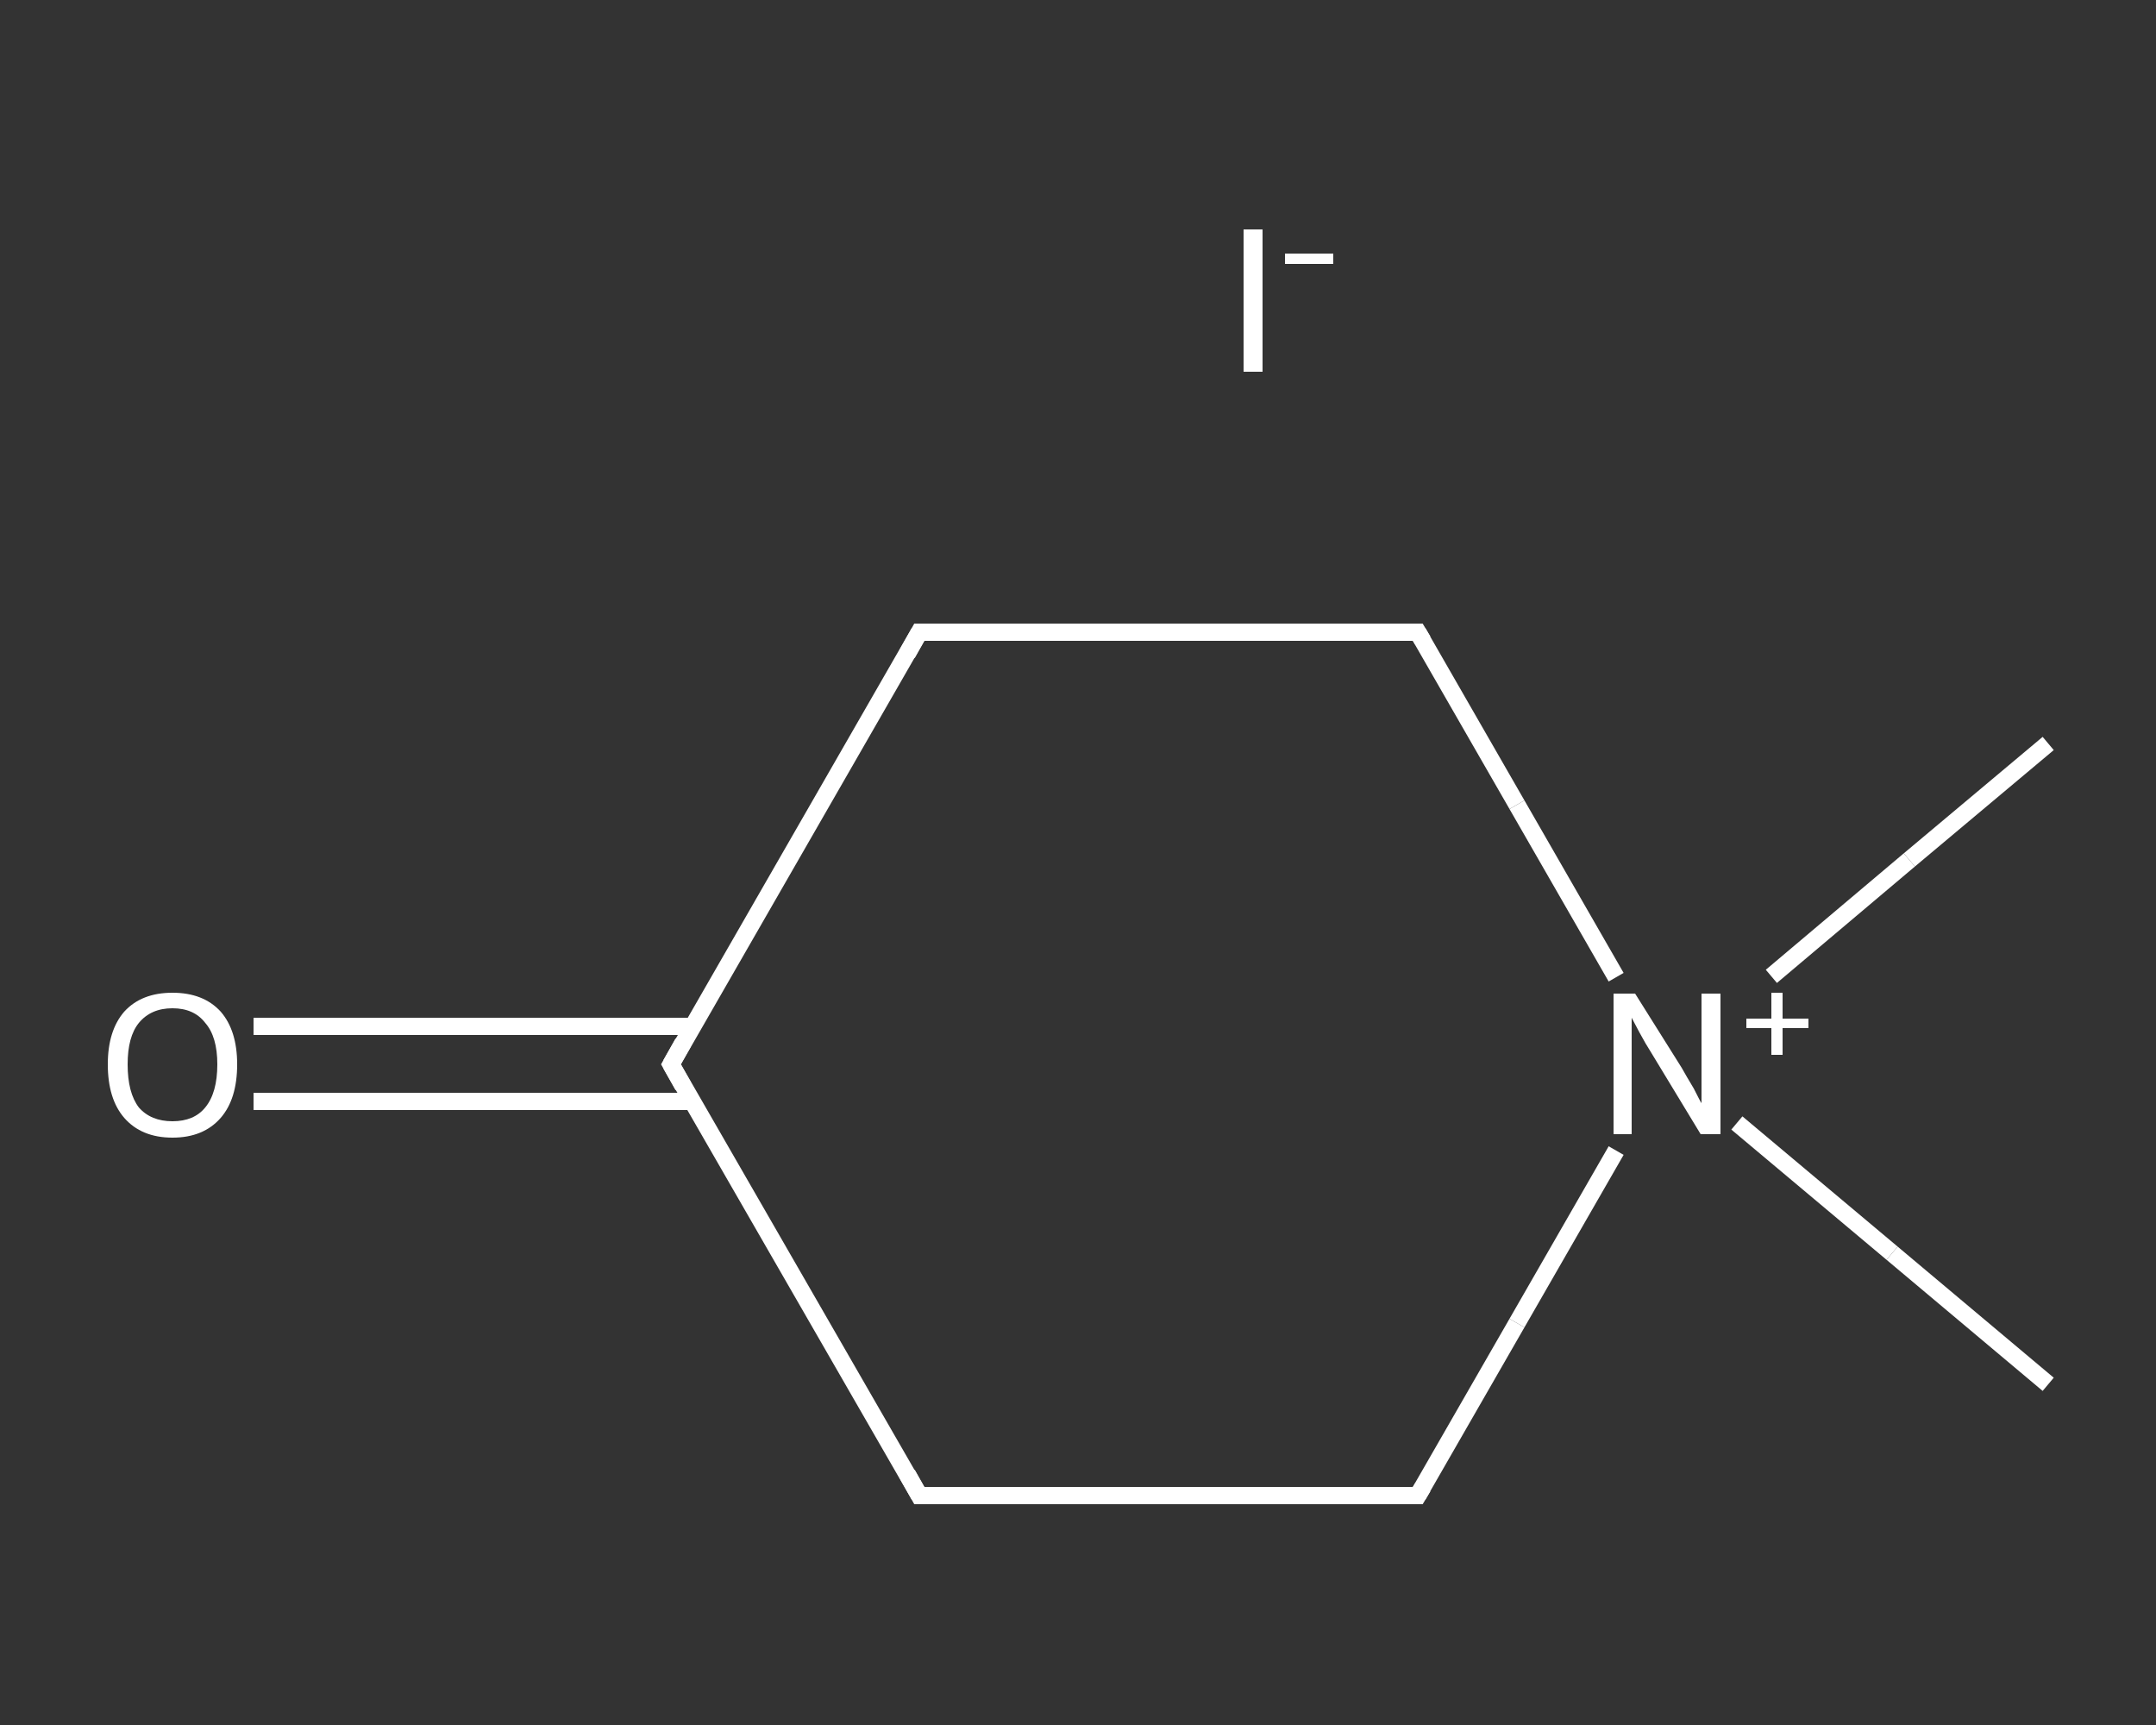 <?xml version='1.0' encoding='iso-8859-1'?>
<svg version='1.1' baseProfile='full'
              xmlns='http://www.w3.org/2000/svg'
                      xmlns:rdkit='http://www.rdkit.org/xml'
                      xmlns:xlink='http://www.w3.org/1999/xlink'
                  xml:space='preserve'
width='250px' height='200px' viewBox='0 0 250 200'>
<rect x="0" y="0" width="250" height="200" fill="#333333" stroke="none"/>
<!-- END OF HEADER -->
<rect style='opacity:1.0;fill:transparent;stroke:none' width='250.0' height='200.0' x='0.0' y='0.0'> </rect>
<path class='bond-0 atom-0 atom-1' d='M 237.5,86.2 L 221.4,99.7' style='fill:none;fill-rule:evenodd;stroke:#FFFFFF;stroke-width:2.0px;stroke-linecap:butt;stroke-linejoin:miter;stroke-opacity:1' />
<path class='bond-0 atom-0 atom-1' d='M 221.4,99.7 L 205.4,113.2' style='fill:none;fill-rule:evenodd;stroke:#FFFFFF;stroke-width:2.0px;stroke-linecap:butt;stroke-linejoin:miter;stroke-opacity:1' />
<path class='bond-1 atom-1 atom-2' d='M 201.4,130.2 L 219.4,145.3' style='fill:none;fill-rule:evenodd;stroke:#FFFFFF;stroke-width:2.0px;stroke-linecap:butt;stroke-linejoin:miter;stroke-opacity:1' />
<path class='bond-1 atom-1 atom-2' d='M 219.4,145.3 L 237.5,160.5' style='fill:none;fill-rule:evenodd;stroke:#FFFFFF;stroke-width:2.0px;stroke-linecap:butt;stroke-linejoin:miter;stroke-opacity:1' />
<path class='bond-2 atom-1 atom-3' d='M 187.4,133.4 L 175.9,153.4' style='fill:none;fill-rule:evenodd;stroke:#FFFFFF;stroke-width:2.0px;stroke-linecap:butt;stroke-linejoin:miter;stroke-opacity:1' />
<path class='bond-2 atom-1 atom-3' d='M 175.9,153.4 L 164.4,173.4' style='fill:none;fill-rule:evenodd;stroke:#FFFFFF;stroke-width:2.0px;stroke-linecap:butt;stroke-linejoin:miter;stroke-opacity:1' />
<path class='bond-3 atom-3 atom-4' d='M 164.4,173.4 L 106.6,173.4' style='fill:none;fill-rule:evenodd;stroke:#FFFFFF;stroke-width:2.0px;stroke-linecap:butt;stroke-linejoin:miter;stroke-opacity:1' />
<path class='bond-4 atom-4 atom-5' d='M 106.6,173.4 L 77.8,123.4' style='fill:none;fill-rule:evenodd;stroke:#FFFFFF;stroke-width:2.0px;stroke-linecap:butt;stroke-linejoin:miter;stroke-opacity:1' />
<path class='bond-5 atom-5 atom-6' d='M 80.3,119.0 L 54.8,119.0' style='fill:none;fill-rule:evenodd;stroke:#FFFFFF;stroke-width:2.0px;stroke-linecap:butt;stroke-linejoin:miter;stroke-opacity:1' />
<path class='bond-5 atom-5 atom-6' d='M 54.8,119.0 L 29.4,119.0' style='fill:none;fill-rule:evenodd;stroke:#FFFFFF;stroke-width:2.0px;stroke-linecap:butt;stroke-linejoin:miter;stroke-opacity:1' />
<path class='bond-5 atom-5 atom-6' d='M 80.3,127.7 L 54.8,127.7' style='fill:none;fill-rule:evenodd;stroke:#FFFFFF;stroke-width:2.0px;stroke-linecap:butt;stroke-linejoin:miter;stroke-opacity:1' />
<path class='bond-5 atom-5 atom-6' d='M 54.8,127.7 L 29.4,127.7' style='fill:none;fill-rule:evenodd;stroke:#FFFFFF;stroke-width:2.0px;stroke-linecap:butt;stroke-linejoin:miter;stroke-opacity:1' />
<path class='bond-6 atom-5 atom-7' d='M 77.8,123.4 L 106.6,73.3' style='fill:none;fill-rule:evenodd;stroke:#FFFFFF;stroke-width:2.0px;stroke-linecap:butt;stroke-linejoin:miter;stroke-opacity:1' />
<path class='bond-7 atom-7 atom-8' d='M 106.6,73.3 L 164.4,73.3' style='fill:none;fill-rule:evenodd;stroke:#FFFFFF;stroke-width:2.0px;stroke-linecap:butt;stroke-linejoin:miter;stroke-opacity:1' />
<path class='bond-8 atom-8 atom-1' d='M 164.4,73.3 L 175.9,93.3' style='fill:none;fill-rule:evenodd;stroke:#FFFFFF;stroke-width:2.0px;stroke-linecap:butt;stroke-linejoin:miter;stroke-opacity:1' />
<path class='bond-8 atom-8 atom-1' d='M 175.9,93.3 L 187.4,113.3' style='fill:none;fill-rule:evenodd;stroke:#FFFFFF;stroke-width:2.0px;stroke-linecap:butt;stroke-linejoin:miter;stroke-opacity:1' />
<path d='M 165.0,172.4 L 164.4,173.4 L 161.5,173.4' style='fill:none;stroke:#FFFFFF;stroke-width:2.0px;stroke-linecap:butt;stroke-linejoin:miter;stroke-opacity:1;' />
<path d='M 109.5,173.4 L 106.6,173.4 L 105.2,170.9' style='fill:none;stroke:#FFFFFF;stroke-width:2.0px;stroke-linecap:butt;stroke-linejoin:miter;stroke-opacity:1;' />
<path d='M 79.2,125.9 L 77.8,123.4 L 79.2,120.9' style='fill:none;stroke:#FFFFFF;stroke-width:2.0px;stroke-linecap:butt;stroke-linejoin:miter;stroke-opacity:1;' />
<path d='M 105.2,75.8 L 106.6,73.3 L 109.5,73.3' style='fill:none;stroke:#FFFFFF;stroke-width:2.0px;stroke-linecap:butt;stroke-linejoin:miter;stroke-opacity:1;' />
<path d='M 161.5,73.3 L 164.4,73.3 L 165.0,74.3' style='fill:none;stroke:#FFFFFF;stroke-width:2.0px;stroke-linecap:butt;stroke-linejoin:miter;stroke-opacity:1;' />
<path class='atom-1' d='M 189.6 115.2
L 195.0 123.8
Q 195.5 124.7, 196.4 126.2
Q 197.2 127.8, 197.3 127.9
L 197.3 115.2
L 199.5 115.2
L 199.5 131.5
L 197.2 131.5
L 191.5 122.1
Q 190.8 121.0, 190.1 119.7
Q 189.4 118.4, 189.2 118.0
L 189.2 131.5
L 187.1 131.5
L 187.1 115.2
L 189.6 115.2
' fill='#FFFFFF'/>
<path class='atom-1' d='M 202.5 118.1
L 205.4 118.1
L 205.4 115.1
L 206.7 115.1
L 206.7 118.1
L 209.7 118.1
L 209.7 119.2
L 206.7 119.2
L 206.7 122.3
L 205.4 122.3
L 205.4 119.2
L 202.5 119.2
L 202.5 118.1
' fill='#FFFFFF'/>
<path class='atom-6' d='M 12.5 123.4
Q 12.5 119.5, 14.4 117.3
Q 16.4 115.1, 20.0 115.1
Q 23.6 115.1, 25.6 117.3
Q 27.5 119.5, 27.5 123.4
Q 27.5 127.4, 25.6 129.6
Q 23.6 131.9, 20.0 131.9
Q 16.4 131.9, 14.4 129.6
Q 12.5 127.4, 12.5 123.4
M 20.0 130.0
Q 22.5 130.0, 23.8 128.4
Q 25.2 126.7, 25.2 123.4
Q 25.2 120.2, 23.8 118.6
Q 22.5 116.9, 20.0 116.9
Q 17.5 116.9, 16.1 118.6
Q 14.8 120.2, 14.8 123.4
Q 14.8 126.7, 16.1 128.4
Q 17.5 130.0, 20.0 130.0
' fill='#FFFFFF'/>
<path class='atom-9' d='M 144.2 26.6
L 146.4 26.6
L 146.4 43.1
L 144.2 43.1
L 144.2 26.6
' fill='#FFFFFF'/>
<path class='atom-9' d='M 149.0 29.4
L 154.6 29.4
L 154.6 30.6
L 149.0 30.6
L 149.0 29.4
' fill='#FFFFFF'/>
</svg>
